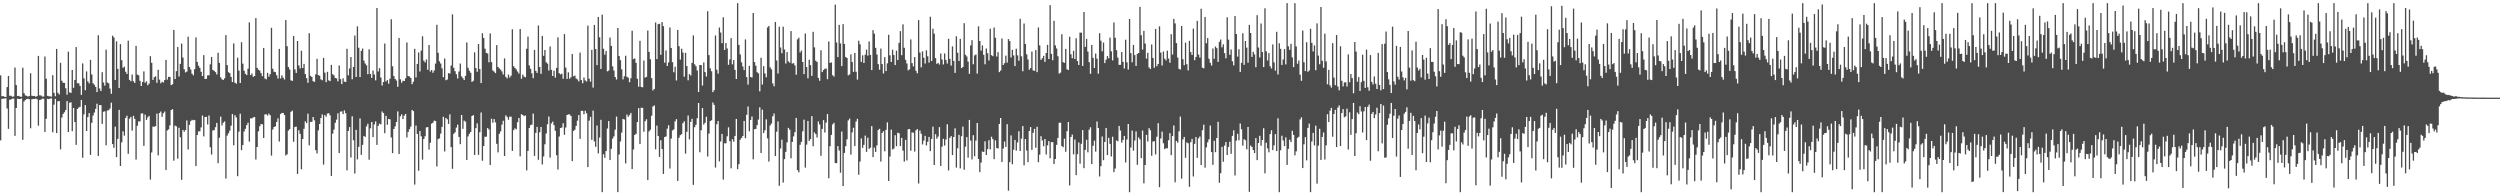 <svg xmlns="http://www.w3.org/2000/svg" width="1920" height="150"><path d="M0 57.838h1v49.981H0zM1 73.878h1v2.053H1zM2 73.821h1v1.941H2zM3 74.327h1v1.350H3zM4 74.421h1v1.032H4zM5 66.875h1v16.420H5zM6 58.340h1v40.633H6zM7 73.499h1v3.152H7zM8 73.519h1v2.863H8zM9 74.284h1v1.442H9zM10 74.078h1v1.662H10zM11 51.874h1v52.455H11zM12 65.309h1v17.633H12zM13 73.778h1v2.048H13zM14 73.608h1v2.428H14zM15 74.245h1v1.758H15zM16 74.336h1v1.222H16zM17 51.991h1v55.385H17zM18 71.562h1v6.400H18zM19 73.249h1v3.543H19zM20 73.611h1v2.444H20zM21 74.206h1v1.609H21zM22 73.707h1v2.520H22zM23 56.213h1v42.277H23zM24 73.540h1v2.705H24zM25 73.769h1v2.234H25zM26 73.686h1v2.314H26zM27 74.323h1v1.410H27zM28 73.771h1v2.477H28zM29 42.931h1v53.586H29zM30 73.212h1v3.577H30zM31 73.338h1v3.149H31zM32 74.142h1v1.634H32zM33 74.146h1v1.687H33zM34 43.387h1v57.923H34zM35 60.411h1v30.812H35zM36 73.645h1v2.257H36zM37 73.929h1v2.209H37zM38 73.975h1v1.769H38zM39 74.311h1v1.215H39zM40 57.742h1v43.913H40zM41 71.317h1v9.091H41zM42 73.947h1v1.989H42zM43 37.585h1v64.595H43zM44 71.288h1v6.484H44zM45 72.528h1v5.113H45zM46 48.241h1v66.460H46zM47 62.029h1v28.237H47zM48 63.583h1v23.870H48zM49 63.693h1v22.545H49zM50 67.747h1v16.720H50zM51 72.661h1v4.967H51zM52 39.700h1v61.679H52zM53 70.894h1v8.041H53zM54 71.375h1v7.146H54zM55 53.767h1v46.951H55zM56 67.454h1v15.493H56zM57 61.384h1v32.325H57zM58 36.172h1v75.066H58zM59 63.940h1v19.771H59zM60 63.945h1v18.665H60zM61 65.987h1v15.981H61zM62 72.867h1v3.893H62zM63 48.683h1v72.446H63zM64 60.150h1v27.704H64zM65 69.301h1v11.382H65zM66 54.842h1v45.797H66zM67 62.503h1v27.399H67zM68 64.064h1v22.753H68zM69 45.971h1v72.997H69zM70 57.177h1v37.148H70zM71 63.927h1v24.776H71zM72 65.076h1v21.366H72zM73 66.742h1v16.864H73zM74 70.704h1v8.958H74zM75 27.093h1v92.642H75zM76 67.964h1v12.724H76zM77 69.962h1v10.844H77zM78 55.426h1v39.686H78zM79 63.357h1v22.465H79zM80 65.726h1v19.714H80zM81 38.111h1v73.457H81zM82 63.405h1v21.506H82zM83 64.023h1v20.590H83zM84 67.989h1v15.372H84zM85 72.034h1v6.798H85zM86 27.374h1v83.256H86zM87 28.823h1v84.663H87zM88 61.377h1v35.886H88zM89 31.728h1v88.966H89zM90 52.899h1v53.746H90zM91 67.548h1v16.843H91zM92 33.872h1v93.640H92zM93 46.225h1v63.075H93zM94 52.027h1v48.816H94zM95 51.205h1v52.995H95zM96 55.085h1v35.477H96zM97 56.838h1v32.071H97zM98 31.208h1v86.920H98zM99 61.336h1v29.828H99zM100 62.391h1v27.395H100zM101 57.236h1v43.082H101zM102 62.379h1v26.569H102zM103 63.693h1v27.603H103zM104 35.225h1v87.350H104zM105 57.291h1v39.253H105zM106 57.802h1v35.410H106zM107 62.048h1v31.217H107zM108 65.991h1v21.263H108zM109 62.917h1v24.108H109zM110 54.810h1v57.225H110zM111 63.547h1v24.461H111zM112 62.446h1v29.677H112zM113 65.467h1v24.671H113zM114 64.190h1v24.788H114zM115 43.085h1v94.835H115zM116 48.225h1v68.875H116zM117 61.414h1v35.804H117zM118 59.269h1v38.065H118zM119 58.578h1v38.301H119zM120 63.606h1v23.618H120zM121 53.627h1v65.735H121zM122 61.164h1v25.685H122zM123 63.945h1v21.693H123zM124 62.730h1v26.951H124zM125 63.380h1v23.577H125zM126 61.485h1v24.163H126zM127 45.966h1v84.554H127zM128 61.130h1v39.063H128zM129 58.974h1v40.418H129zM130 59.109h1v37.175H130zM131 65.357h1v19.173H131zM132 64.728h1v19.141H132zM133 23.014h1v100.365H133zM134 60.683h1v35.779H134zM135 54.625h1v42.446H135zM136 36.111h1v85.728H136zM137 58.745h1v39.397H137zM138 49.031h1v56.378H138zM139 33.501h1v104.599H139zM140 44.195h1v55.570H140zM141 53.213h1v47.983H141zM142 55.627h1v44.190H142zM143 54.993h1v37.527H143zM144 28.178h1v86.595H144zM145 51.439h1v44.456H145zM146 53.428h1v39.597H146zM147 56.554h1v35.452H147zM148 57.845h1v34.563H148zM149 53.149h1v38.983H149zM150 28.706h1v98.845H150zM151 47.552h1v56.110H151zM152 50.489h1v50.420H152zM153 52.130h1v48.708H153zM154 55.133h1v42.709H154zM155 58.440h1v30.315H155zM156 42.355h1v62.379H156zM157 60.635h1v29.224H157zM158 60.583h1v29.176H158zM159 57.887h1v37.681H159zM160 57.797h1v30.883H160zM161 49.409h1v63.677H161zM162 43.716h1v74.991H162zM163 53.687h1v46.488H163zM164 54.426h1v45.534H164zM165 55.373h1v42.300H165zM166 57.195h1v37.218H166zM167 40.475h1v84.860H167zM168 48.335h1v57.445H168zM169 59.397h1v30.183H169zM170 60.912h1v35.422H170zM171 61.372h1v32.847H171zM172 60.184h1v33.110H172zM173 27.006h1v110.117H173zM174 50.034h1v54.112H174zM175 55.465h1v46.866H175zM176 56.220h1v44.151H176zM177 59.095h1v37.404H177zM178 63.002h1v24.600H178zM179 33.350h1v78.195H179zM180 63.554h1v24.902H180zM181 64.238h1v25.978H181zM182 44.282h1v91.049H182zM183 54.218h1v46.886H183zM184 63.739h1v23.584H184zM185 32.444h1v82.910H185zM186 48.894h1v62.533H186zM187 54.307h1v46.639H187zM188 56.657h1v42.254H188zM189 57.646h1v38.480H189zM190 52.741h1v41.471H190zM191 17.210h1v91.514H191zM192 57.713h1v33.149H192zM193 56.467h1v34.520H193zM194 58.978h1v31.167H194zM195 58.358h1v31.474H195zM196 13.854h1v108.646H196zM197 52.087h1v60.821H197zM198 53.490h1v47.395H198zM199 54.224h1v42.751H199zM200 56.147h1v39.130H200zM201 58.472h1v37.015H201zM202 36.832h1v69.150H202zM203 60.313h1v27.619H203zM204 60.944h1v26.836H204zM205 55.980h1v32.808H205zM206 58.903h1v28.377H206zM207 56.932h1v31.613H207zM208 21.357h1v98.165H208zM209 52.778h1v46.683H209zM210 55.117h1v42.407H210zM211 55.383h1v41.620H211zM212 57.786h1v35.866H212zM213 60.299h1v30.592H213zM214 37.507h1v71.198H214zM215 60.271h1v27.338H215zM216 57.857h1v28.885H216zM217 59.713h1v27.013H217zM218 61.077h1v27.251H218zM219 15.411h1v104.004H219zM220 35.486h1v83.050H220zM221 51.485h1v48.807H221zM222 53.371h1v45.806H222zM223 61.713h1v24.138H223zM224 62.089h1v22.911H224zM225 27.585h1v81.258H225zM226 53.311h1v44.186H226zM227 56.001h1v41.279H227zM228 31.494h1v102.063H228zM229 50.201h1v49.850H229zM230 52.576h1v50.226H230zM231 38.956h1v91.079H231zM232 52.235h1v54.517H232zM233 49.040h1v49.892H233zM234 56.918h1v36.275H234zM235 60.038h1v34.522H235zM236 63.567h1v23.719H236zM237 25.488h1v86.110H237zM238 58.225h1v35.390H238zM239 59.125h1v34.492H239zM240 62.361h1v27.484H240zM241 62.899h1v29.583H241zM242 57.099h1v58.278H242zM243 45.152h1v72.695H243zM244 57.687h1v42.467H244zM245 58.106h1v37.111H245zM246 60.997h1v29.688H246zM247 61.622h1v26.294H247zM248 44.451h1v81.953H248zM249 55.824h1v32.597H249zM250 63.066h1v26.548H250zM251 55.151h1v32.087H251zM252 61.688h1v25.266H252zM253 62.327h1v26.237H253zM254 49.818h1v85.281H254zM255 56.971h1v45.705H255zM256 57.861h1v41.670H256zM257 59.928h1v34.360H257zM258 60.214h1v31.629H258zM259 62.460h1v24.573H259zM260 50.256h1v67.310H260zM261 60.786h1v24.989H261zM262 64.558h1v20.924H262zM263 60.173h1v27.473H263zM264 62.746h1v22.025H264zM265 62.975h1v23.975H265zM266 37.463h1v93.347H266zM267 57.868h1v42.707H267zM268 52.595h1v45.010H268zM269 43.799h1v77.200H269zM270 60.892h1v28.413H270zM271 51.462h1v56.261H271zM272 27.312h1v105.988H272zM273 59.118h1v40.599H273zM274 20.206h1v102.198H274zM275 36.665h1v76.151H275zM276 59.168h1v31.803H276zM277 38.990h1v79.935H277zM278 37.276h1v73.991H278zM279 46.523h1v57.887H279zM280 48.791h1v56.305H280zM281 50.166h1v46.909H281zM282 56.987h1v38.031H282zM283 37.839h1v84.826H283zM284 56.783h1v41.762H284zM285 59.777h1v33.943H285zM286 54.192h1v51.100H286zM287 57.266h1v38.329H287zM288 61.709h1v31.561H288zM289 6.150h1v105.112H289zM290 54.881h1v41.757H290zM291 52.336h1v42.638H291zM292 59.548h1v35.973H292zM293 65.712h1v19.970H293zM294 62.993h1v23.840H294zM295 33.451h1v68.848H295zM296 62.560h1v26.443H296zM297 61.489h1v34.289H297zM298 64.249h1v27.084H298zM299 60.448h1v31.213H299zM300 14.809h1v90.749H300zM301 50.894h1v66.726H301zM302 58.420h1v40.661H302zM303 60.642h1v36.436H303zM304 61.869h1v31.767H304zM305 66.676h1v18.896H305zM306 29.155h1v89.170H306zM307 60.942h1v28.379H307zM308 63.474h1v24.330H308zM309 61.993h1v29.457H309zM310 62.212h1v26.614H310zM311 60.146h1v27.349H311zM312 32.593h1v72.972H312zM313 58.344h1v42.961H313zM314 58.701h1v40.544H314zM315 59.882h1v37.363H315zM316 64.657h1v19.775H316zM317 62.791h1v22.543H317zM318 37.486h1v104.267H318zM319 59.502h1v36.898H319zM320 49.097h1v53.755H320zM321 40.302h1v90.802H321zM322 54.895h1v45.703H322zM323 38.862h1v65.852H323zM324 27.850h1v94.769H324zM325 46.600h1v60.157H325zM326 47.916h1v56.738H326zM327 45.669h1v52.190H327zM328 53.625h1v43.943H328zM329 34.561h1v80.347H329zM330 54.916h1v54.714H330zM331 53.771h1v41.199H331zM332 55.852h1v38.383H332zM333 54.101h1v38.541H333zM334 48.837h1v44.135H334zM335 19.054h1v108.783H335zM336 40.524h1v66.314H336zM337 47.095h1v59.159H337zM338 48.786h1v53.824H338zM339 52.478h1v44.962H339zM340 59.251h1v30.466H340zM341 44.952h1v71.363H341zM342 61.604h1v28.949H342zM343 61.070h1v30.572H343zM344 56.190h1v38.944H344zM345 56.479h1v31.348H345zM346 50.313h1v62.670H346zM347 11.009h1v118.609H347zM348 52.094h1v50.679H348zM349 54.705h1v46.912H349zM350 57.042h1v40.931H350zM351 60.283h1v35.390H351zM352 54.957h1v50.205H352zM353 48.782h1v61.983H353zM354 58.633h1v29.688H354zM355 59.946h1v38.963H355zM356 61.416h1v31.222H356zM357 58.241h1v35.191H357zM358 32.600h1v90.241H358zM359 52.064h1v52.666H359zM360 54.327h1v48.450H360zM361 55.840h1v45.534H361zM362 62.908h1v26.196H362zM363 62.034h1v26.347H363zM364 40.201h1v78.841H364zM365 52.265h1v46.165H365zM366 55.165h1v39.613H366zM367 33.801h1v85.098H367zM368 53.039h1v48.512H368zM369 63.794h1v22.636H369zM370 25.472h1v97.955H370zM371 29.169h1v82.935H371zM372 37.386h1v67.639H372zM373 40.588h1v64.405H373zM374 41.071h1v57.264H374zM375 47.896h1v51.510H375zM376 25.635h1v101.122H376zM377 47.715h1v43.485H377zM378 54.073h1v40.171H378zM379 54.966h1v36.459H379zM380 56.158h1v37.843H380zM381 34.660h1v75.797H381zM382 51.469h1v65.570H382zM383 52.579h1v50.175H383zM384 53.499h1v47.413H384zM385 54.900h1v40.860H385zM386 57.179h1v35.525H386zM387 44.872h1v74.945H387zM388 59.031h1v29.569H388zM389 60.217h1v29.592H389zM390 57.243h1v34.735H390zM391 59.480h1v30.137H391zM392 58.111h1v31.499H392zM393 22.472h1v93.432H393zM394 50.864h1v49.095H394zM395 52.183h1v46.401H395zM396 53.286h1v46.028H396zM397 54.950h1v38.926H397zM398 56.534h1v34.069H398zM399 22.247h1v97.815H399zM400 60.507h1v27.177H400zM401 57.296h1v31.089H401zM402 58.823h1v30.370H402zM403 59.361h1v29.324H403zM404 37.431h1v93.423H404zM405 28.114h1v87.772H405zM406 50.235h1v48.056H406zM407 52.808h1v43.304H407zM408 56.296h1v39.386H408zM409 60.077h1v27.168H409zM410 38.365h1v81.338H410zM411 54.430h1v47.685H411zM412 56.010h1v41.439H412zM413 19.567h1v103.182H413zM414 51.453h1v50.127H414zM415 56.740h1v40.771H415zM416 27.528h1v98.763H416zM417 42.876h1v77.271H417zM418 38.377h1v72.407H418zM419 47.841h1v54.687H419zM420 48.885h1v46.495H420zM421 54.160h1v35.330H421zM422 35.701h1v85.389H422zM423 53.641h1v41.171H423zM424 58.349h1v35.092H424zM425 54.250h1v41.924H425zM426 59.583h1v40.853H426zM427 52.116h1v67.120H427zM428 28.665h1v101.539H428zM429 56.227h1v48.617H429zM430 57.131h1v41.169H430zM431 56.580h1v41.382H431zM432 60.535h1v34.090H432zM433 26.154h1v77.351H433zM434 51.901h1v46.028H434zM435 60.635h1v27.695H435zM436 55.536h1v32.286H436zM437 60.459h1v27.448H437zM438 59.322h1v29.695H438zM439 41.528h1v82.230H439zM440 58.553h1v42.023H440zM441 58.031h1v41.627H441zM442 60.260h1v36.427H442zM443 61.038h1v31.627H443zM444 62.547h1v25.809H444zM445 40.409h1v66.264H445zM446 61.471h1v23.650H446zM447 63.947h1v21.215H447zM448 59.496h1v28.246H448zM449 61.780h1v23.259H449zM450 62.604h1v24.376H450zM451 19.643h1v108.675H451zM452 60.416h1v32.247H452zM453 62.668h1v27.095H453zM454 38.308h1v69.042H454zM455 67.255h1v17.688H455zM456 19.141h1v89.449H456zM457 37.612h1v75.137H457zM458 50.015h1v46.415H458zM459 13.023h1v104.805H459zM460 28.622h1v77.026H460zM461 52.945h1v39.084H461zM462 11.245h1v136.338H462zM463 37.431h1v81.065H463zM464 41.984h1v79.186H464zM465 39.159h1v76.879H465zM466 54.774h1v43.932H466zM467 54.167h1v38.791H467zM468 28.851h1v94.089H468zM469 35.236h1v79.056H469zM470 50.942h1v55.543H470zM471 54.158h1v50.590H471zM472 59.193h1v40.407H472zM473 61.075h1v28.473H473zM474 21.508h1v126.075H474zM475 42.950h1v75.723H475zM476 46.246h1v62.400H476zM477 53.265h1v48.550H477zM478 60.970h1v30.384H478zM479 58.564h1v33.224H479zM480 42.799h1v82.713H480zM481 58.910h1v29.045H481zM482 59.690h1v29.965H482zM483 63.107h1v25.312H483zM484 60.120h1v26.637H484zM485 23.611h1v106.254H485zM486 45.438h1v69.388H486zM487 44.833h1v58.868H487zM488 48.239h1v54.524H488zM489 60.519h1v33.224H489zM490 66.557h1v16.477H490zM491 31.327h1v79.303H491zM492 66.781h1v15.962H492zM493 67.078h1v15.749H493zM494 46.490h1v54.698H494zM495 59.601h1v33.474H495zM496 59.042h1v32.549H496zM497 23.474h1v114.809H497zM498 39.814h1v61.089H498zM499 45.520h1v54.103H499zM500 60.008h1v28.899H500zM501 69.486h1v12.243H501zM502 68.291h1v12.719H502zM503 17.239h1v97.472H503zM504 45.431h1v51.022H504zM505 18.549h1v85.870H505zM506 18.265h1v102.285H506zM507 42.066h1v65.682H507zM508 16.967h1v97.467H508zM509 20.119h1v113.438H509zM510 48.118h1v57.129H510zM511 38.768h1v66.016H511zM512 50.638h1v48.161H512zM513 47.944h1v48.262H513zM514 21.069h1v108.346H514zM515 36.816h1v69.628H515zM516 47.713h1v52.462H516zM517 55.506h1v43.858H517zM518 51.249h1v42.009H518zM519 61.810h1v29.668H519zM520 22.984h1v115.977H520zM521 35.504h1v70.258H521zM522 45.781h1v58.006H522zM523 37.427h1v65.570H523zM524 40.329h1v54.295H524zM525 58.859h1v34.300H525zM526 40.528h1v77.447H526zM527 50.706h1v50.535H527zM528 61.716h1v26.994H528zM529 56.923h1v50.139H529zM530 57.932h1v35.644H530zM531 48.303h1v42.915H531zM532 27.196h1v114.761H532zM533 49.379h1v48.315H533zM534 50.855h1v44.941H534zM535 54.099h1v36.678H535zM536 70.580h1v8.526H536zM537 49.912h1v67.035H537zM538 49.951h1v50.109H538zM539 65.698h1v17.283H539zM540 47.974h1v47.672H540zM541 55.337h1v38.953H541zM542 58.791h1v30.858H542zM543 8.656h1v111.571H543zM544 42.318h1v60.297H544zM545 52.501h1v40.478H545zM546 54.728h1v37.653H546zM547 70.754h1v7.993H547zM548 69.287h1v11.266H548zM549 27.221h1v101.431H549zM550 53.556h1v41.897H550zM551 56.538h1v36.383H551zM552 21.169h1v102.768H552zM553 24.980h1v83.714H553zM554 33.181h1v69.676H554zM555 13.257h1v124.658H555zM556 38.404h1v71.610H556zM557 33.035h1v77.067H557zM558 37.241h1v67.477H558zM559 49.761h1v48.031H559zM560 45.630h1v62.846H560zM561 29.304h1v99.987H561zM562 49.422h1v57.475H562zM563 46.147h1v62.668H563zM564 53.673h1v50.713H564zM565 60.672h1v30.647H565zM566 2.412h1v127.512H566zM567 34.513h1v91.571H567zM568 41.778h1v65.517H568zM569 47.864h1v58.067H569zM570 51.102h1v53.366H570zM571 53.867h1v39.001H571zM572 30.235h1v75.927H572zM573 59.219h1v28.958H573zM574 64.975h1v16.798H574zM575 50.560h1v50.322H575zM576 59.063h1v33.044H576zM577 59.532h1v29.954H577zM578 9.968h1v112.408H578zM579 47.658h1v51.595H579zM580 50.505h1v48.518H580zM581 55.463h1v40.588H581zM582 56.307h1v35.571H582zM583 70.123h1v12.298H583zM584 44.350h1v73.146H584zM585 64.948h1v19.295H585zM586 50.855h1v51.354H586zM587 56.426h1v43.618H587zM588 59.347h1v32.318H588zM589 21.098h1v85.174H589zM590 19.913h1v104.187H590zM591 51.787h1v44.577H591zM592 53.245h1v41.608H592zM593 63.991h1v25.362H593zM594 66.277h1v20.934H594zM595 16.857h1v102.983H595zM596 46.442h1v54.753H596zM597 56.474h1v36.763H597zM598 20.524h1v122.193H598zM599 36.431h1v77.584H599zM600 40.908h1v66.385H600zM601 20.510h1v119.751H601zM602 37.988h1v84.247H602zM603 48.807h1v67.852H603zM604 39.983h1v69.395H604zM605 47.143h1v51.077H605zM606 48.104h1v51.549H606zM607 23.849h1v97.749H607zM608 48.855h1v60.150H608zM609 48.495h1v56.250H609zM610 50.242h1v51.267H610zM611 57.406h1v33.154H611zM612 30.196h1v100.479H612zM613 28.970h1v103.363H613zM614 40.318h1v70.912H614zM615 38.862h1v70.093H615zM616 47.601h1v53.261H616zM617 56.953h1v34.927H617zM618 25.701h1v103.017H618zM619 51.526h1v59.516H619zM620 60.116h1v32.753H620zM621 45.872h1v62.357H621zM622 50.002h1v56.788H622zM623 58.292h1v30.913H623zM624 24.403h1v87.914H624zM625 36.356h1v65.318H625zM626 46.632h1v56.319H626zM627 47.582h1v58.033H627zM628 59.807h1v33.488H628zM629 62.000h1v33.607H629zM630 38.608h1v81.063H630zM631 55.348h1v43.680H631zM632 53.776h1v38.466H632zM633 52.776h1v48.994H633zM634 52.629h1v41.508H634zM635 60.805h1v26.781H635zM636 31.826h1v105.080H636zM637 48.301h1v63.956H637zM638 47.912h1v55.714H638zM639 57.733h1v37.818H639zM640 58.813h1v35.516H640zM641 3.550h1v121.621H641zM642 32.602h1v92.802H642zM643 43.806h1v68.417H643zM644 19.100h1v96.506H644zM645 33.316h1v99.346H645zM646 50.798h1v50.233H646zM647 18.542h1v124.347H647zM648 33.730h1v83.700H648zM649 43.714h1v68.550H649zM650 44.536h1v62.494H650zM651 57.834h1v34.637H651zM652 57.140h1v33.961H652zM653 41.762h1v76.994H653zM654 47.681h1v54.018H654zM655 55.188h1v42.920H655zM656 40.702h1v71.459H656zM657 55.092h1v38.294H657zM658 61.127h1v30.176H658zM659 31.288h1v102.896H659zM660 33.978h1v90.063H660zM661 47.525h1v58.765H661zM662 42.506h1v71.047H662zM663 48.370h1v62.865H663zM664 41.975h1v62.169H664zM665 38.086h1v78.555H665zM666 42.744h1v63.013H666zM667 31.867h1v82.491H667zM668 42.220h1v71.214H668zM669 53.831h1v43.032H669zM670 23.133h1v97.556H670zM671 25.880h1v87.502H671zM672 36.717h1v79.969H672zM673 41.865h1v69.798H673zM674 49.244h1v50.562H674zM675 53.581h1v45.362H675zM676 37.337h1v86.776H676zM677 49.228h1v52.888H677zM678 56.413h1v44.289H678zM679 43.874h1v72.334H679zM680 54.554h1v45.202H680zM681 48.615h1v45.406H681zM682 26.747h1v112.269H682zM683 42.474h1v77.726H683zM684 47.548h1v51.968H684zM685 38.177h1v76.600H685zM686 42.268h1v71.851H686zM687 49.979h1v53.860H687zM688 38.912h1v73.423H688zM689 46.122h1v55.797H689zM690 32.943h1v69.450H690zM691 23.914h1v88.291H691zM692 42.396h1v63.469H692zM693 18.684h1v97.002H693zM694 36.733h1v87.369H694zM695 45.916h1v61.489H695zM696 48.734h1v74.501H696zM697 54.014h1v45.291H697zM698 53.222h1v45.831H698zM699 30.267h1v85.485H699zM700 48.491h1v53.192H700zM701 50.990h1v50.938H701zM702 43.831h1v72.562H702zM703 54.337h1v45.808H703zM704 56.257h1v42.886H704zM705 15.452h1v125.441H705zM706 40.343h1v59.926H706zM707 51.718h1v50.979H707zM708 39.411h1v71.542H708zM709 44.341h1v63.627H709zM710 48.802h1v55.568H710zM711 38.660h1v73.077H711zM712 43.206h1v65.680H712zM713 48.063h1v57.113H713zM714 12.856h1v103.239H714zM715 46.868h1v59.825H715zM716 22.032h1v75.252H716zM717 25.852h1v100.887H717zM718 44.637h1v58.450H718zM719 49.061h1v57.458H719zM720 48.331h1v56.598H720zM721 49.548h1v48.113H721zM722 41.087h1v86.369H722zM723 45.683h1v66.982H723zM724 49.532h1v57.088H724zM725 41.039h1v70.750H725zM726 46.042h1v61.086H726zM727 48.777h1v46.671H727zM728 29.782h1v101.152H728zM729 45.220h1v60.679H729zM730 50.379h1v54.099H730zM731 35.609h1v83.485H731zM732 46.820h1v58.406H732zM733 55.941h1v42.616H733zM734 27.876h1v100.861H734zM735 40.478h1v73.439H735zM736 46.868h1v56.694H736zM737 29.828h1v99.477H737zM738 52.309h1v52.368H738zM739 51.453h1v45.783H739zM740 17.834h1v112.582H740zM741 42.052h1v70.567H741zM742 43.373h1v61.967H742zM743 47.314h1v73.750H743zM744 56.747h1v35.339H744zM745 34.902h1v73.075H745zM746 30.867h1v91.592H746zM747 49.377h1v54.433H747zM748 42.545h1v77.470H748zM749 41.808h1v66.195H749zM750 56.509h1v37.971H750zM751 20.224h1v101.898H751zM752 31.474h1v100.756H752zM753 38.844h1v85.959H753zM754 34.850h1v81.519H754zM755 42.098h1v74.643H755zM756 49.372h1v59.161H756zM757 37.218h1v81.832H757zM758 40.903h1v73.645H758zM759 46.433h1v61.221H759zM760 22.014h1v92.734H760zM761 42.416h1v62.576H761zM762 43.151h1v63.691H762zM763 21.135h1v101.113H763zM764 28.981h1v78.848H764zM765 43.396h1v70.260H765zM766 40.079h1v74.004H766zM767 55.392h1v39.784H767zM768 54.224h1v36.420H768zM769 29.597h1v94.771H769zM770 49.908h1v64.140H770zM771 48.537h1v60.178H771zM772 42.698h1v70.164H772zM773 48.074h1v47.312H773zM774 29.993h1v116.430H774zM775 31.515h1v92.995H775zM776 44.147h1v59.816H776zM777 38.267h1v87.877H777zM778 42.542h1v72.443H778zM779 50.727h1v56.740H779zM780 37.392h1v78.305H780zM781 42.483h1v66.886H781zM782 46.639h1v54.199H782zM783 14.438h1v101.523H783zM784 43.288h1v63.162H784zM785 54.739h1v42.105H785zM786 18.068h1v108.893H786zM787 33.719h1v73.100H787zM788 41.723h1v73.906H788zM789 45.653h1v78.848H789zM790 53.554h1v47.076H790zM791 52.309h1v45.273H791zM792 39.551h1v75.529H792zM793 54.025h1v47.962H793zM794 54.458h1v44.506H794zM795 38.459h1v75.062H795zM796 55.383h1v41.988H796zM797 21.091h1v103.484H797zM798 34.850h1v83.917H798zM799 45.955h1v58.637H799zM800 44.724h1v63.178H800zM801 42.892h1v69.429H801zM802 47.523h1v59.209H802zM803 40.681h1v77.932H803zM804 34.465h1v77.151H804zM805 45.319h1v63.073H805zM806 3.939h1v117.599H806zM807 41.377h1v67.765H807zM808 46.305h1v62.840H808zM809 15.960h1v110.040H809zM810 34.845h1v87.243H810zM811 37.221h1v74.059H811zM812 43.236h1v62.684H812zM813 56.509h1v37.782H813zM814 55.751h1v38.480H814zM815 26.315h1v85.842H815zM816 47.754h1v65.273H816zM817 48.223h1v58.257H817zM818 37.505h1v79.015H818zM819 53.220h1v47.539H819zM820 53.833h1v39.887H820zM821 28.230h1v114.212H821zM822 41.684h1v63.519H822zM823 44.712h1v58.660H823zM824 38.990h1v79.589H824zM825 45.332h1v61.823H825zM826 29.450h1v105.089H826zM827 46.893h1v71.530H827zM828 49.926h1v59.500H828zM829 25.035h1v100.658H829zM830 25.111h1v85.325H830zM831 50.613h1v49.294H831zM832 9.240h1v119.918H832zM833 36.021h1v79.058H833zM834 29.871h1v77.499H834zM835 39.631h1v77.380H835zM836 47.731h1v51.844H836zM837 56.680h1v41.052H837zM838 34.488h1v91.569H838zM839 44.385h1v67.570H839zM840 52.167h1v55.863H840zM841 41.100h1v75.330H841zM842 45.081h1v48.198H842zM843 56.584h1v41.746H843zM844 25.500h1v110.021H844zM845 31.242h1v96.412H845zM846 39.411h1v65.378H846zM847 32.671h1v90.363H847zM848 48.413h1v60.629H848zM849 45.815h1v52.462H849zM850 43.048h1v76.069H850zM851 44.824h1v60.986H851zM852 28.885h1v81.594H852zM853 39.427h1v80.715H853zM854 46.367h1v58.637H854zM855 17.235h1v114.977H855zM856 29.047h1v100.385H856zM857 38.564h1v69.310H857zM858 44.215h1v64.295H858zM859 49.830h1v46.868H859zM860 49.782h1v50.443H860zM861 39.988h1v69.571H861zM862 47.477h1v59.981H862zM863 52.574h1v51.817H863zM864 30.528h1v94.238H864zM865 47.855h1v59.331H865zM866 53.421h1v41.796H866zM867 14.589h1v132.996H867zM868 40.821h1v72.494H868zM869 47.836h1v52.471H869zM870 34.511h1v81.189H870zM871 42.313h1v65.614H871zM872 50.613h1v50.304H872zM873 41.377h1v85.208H873zM874 40.711h1v64.801H874zM875 5.280h1v101.781H875zM876 27.061h1v94.411H876zM877 38.088h1v62.153H877zM878 23.698h1v117.114H878zM879 33.417h1v93.311H879zM880 44.982h1v58.603H880zM881 40.549h1v68.161H881zM882 51.801h1v46.580H882zM883 53.016h1v47.010H883zM884 34.145h1v85.529H884zM885 44.511h1v64.197H885zM886 52.002h1v56.451H886zM887 22.183h1v96.400H887zM888 50.851h1v54.179H888zM889 49.148h1v45.486H889zM890 20.238h1v123.518H890zM891 40.395h1v65.961H891zM892 50.299h1v50.752H892zM893 39.546h1v70.464H893zM894 45.074h1v69.438H894zM895 46.374h1v67.456H895zM896 38.917h1v75.027H896zM897 44.971h1v62.739H897zM898 48.182h1v54.137H898zM899 26.257h1v92.867H899zM900 41.869h1v62.620H900zM901 14.445h1v81.935H901zM902 17.967h1v122.047H902zM903 33.149h1v75.098H903zM904 44.186h1v65.453H904zM905 52.906h1v47.948H905zM906 53.400h1v36.127H906zM907 19.968h1v117.224H907zM908 45.467h1v61.661H908zM909 50.034h1v55.147H909zM910 32.732h1v88.392H910zM911 49.322h1v60.024H911zM912 54.053h1v55.952H912zM913 31.334h1v112.152H913zM914 39.967h1v69.248H914zM915 42.190h1v64.478H915zM916 21.991h1v113.512H916zM917 46.211h1v64.281H917zM918 43.751h1v61.530H918zM919 16.031h1v105.206H919zM920 41.879h1v64.339H920zM921 44.250h1v60.553H921zM922 6.702h1v120.087H922zM923 51.954h1v48.051H923zM924 52.473h1v43.268H924zM925 13.000h1v115.762H925zM926 33.218h1v79.978H926zM927 29.285h1v80.026H927zM928 45.110h1v61.874H928zM929 48.251h1v48.175H929zM930 50.354h1v66.444H930zM931 37.232h1v89.399H931zM932 45.122h1v63.029H932zM933 35.747h1v81.132H933zM934 36.978h1v69.019H934zM935 47.491h1v46.044H935zM936 32.176h1v108.208H936zM937 30.370h1v102.631H937zM938 36.333h1v76.453H938zM939 34.032h1v90.163H939zM940 40.784h1v71.047H940zM941 44.804h1v64.275H941zM942 13.280h1v105.821H942zM943 30.485h1v82.361H943zM944 42.066h1v66.792H944zM945 37.990h1v80.145H945zM946 47.040h1v57.310H946zM947 50.175h1v49.903H947zM948 12.332h1v122.417H948zM949 26.125h1v81.860H949zM950 43.465h1v59.301H950zM951 37.786h1v69.962H951zM952 55.241h1v39.631H952zM953 48.299h1v50.974H953zM954 25.568h1v86.284H954zM955 49.823h1v57.058H955zM956 31.485h1v76.252H956zM957 36.600h1v78.106H957zM958 48.106h1v49.368H958zM959 19.084h1v128.233H959zM960 25.321h1v86.442H960zM961 43.668h1v69.186H961zM962 39.768h1v75.451H962zM963 41.794h1v75.744H963zM964 51.595h1v54.494H964zM965 11.698h1v111.287H965zM966 36.479h1v73.373H966zM967 44.115h1v60.173H967zM968 18.089h1v93.810H968zM969 39.988h1v67.554H969zM970 51.496h1v46.980H970zM971 6.329h1v126.787H971zM972 39.425h1v70.180H972zM973 46.431h1v67.518H973zM974 40.778h1v76.229H974zM975 50.912h1v52.052H975zM976 52.608h1v47.424H976zM977 34.174h1v81.109H977zM978 47.912h1v63.769H978zM979 54.197h1v48.832H979zM980 24.419h1v91.617H980zM981 57.177h1v33.696H981zM982 33.247h1v114.340H982zM983 37.463h1v77.925H983zM984 49.857h1v54.380H984zM985 45.662h1v62.219H985zM986 37.667h1v74.517H986zM987 49.443h1v56.065H987zM988 2.412h1v124.244H988zM989 35.600h1v78.658H989zM990 38.276h1v69.042H990zM991 33.657h1v75.494H991zM992 44.083h1v56.358H992zM993 51.501h1v52.103H993zM994 2.412h1v116.860H994zM995 35.664h1v80.610H995zM996 48.933h1v56.950H996zM997 46.477h1v58.553H997zM998 57.358h1v34.373H998zM999 62.048h1v28.072H999zM1000 23.431h1v105.656H1000zM1001 47.807h1v63.020H1001zM1002 54.600h1v50.725H1002zM1003 32.414h1v90.759H1003zM1004 55.119h1v43.147H1004zM1005 54.115h1v40.798H1005zM1006 22.044h1v125.535H1006zM1007 32.938h1v75.780H1007zM1008 39.510h1v62.510H1008zM1009 34.856h1v76.833H1009zM1010 53.931h1v42.561H1010zM1011 17.986h1v122.999H1011zM1012 42.698h1v69.184H1012zM1013 49.340h1v49.587H1013zM1014 5.358h1v117.487H1014zM1015 46.708h1v58.488H1015zM1016 52.064h1v49.670H1016zM1017 25.882h1v96.655H1017zM1018 47.143h1v64.494H1018zM1019 64.732h1v22.982H1019zM1020 53.657h1v40.077H1020zM1021 65.588h1v19.400H1021zM1022 67.255h1v15.585H1022zM1023 33.131h1v71.887H1023zM1024 59.585h1v27.924H1024zM1025 65.449h1v18.935H1025zM1026 26.951h1v86.002H1026zM1027 66.417h1v16.235H1027zM1028 69.395h1v11.588H1028zM1029 35.520h1v76.616H1029zM1030 62.066h1v24.765H1030zM1031 66.353h1v17.393H1031zM1032 63.300h1v26.743H1032zM1033 63.203h1v26.216H1033zM1034 66.447h1v17.008H1034zM1035 41.787h1v73.080H1035zM1036 63.169h1v23.122H1036zM1037 56.889h1v46.678H1037zM1038 60.015h1v31.467H1038zM1039 71.603h1v7.439H1039zM1040 32.247h1v87.552H1040zM1041 39.615h1v62.666H1041zM1042 62.782h1v23.621H1042zM1043 59.251h1v28.450H1043zM1044 69.852h1v11.696H1044zM1045 63.064h1v22.538H1045zM1046 41.982h1v59.793H1046zM1047 62.112h1v23.387H1047zM1048 67.554h1v14.642H1048zM1049 38.093h1v69.456H1049zM1050 67.037h1v14.987H1050zM1051 69.695h1v10.661H1051zM1052 42.270h1v81.161H1052zM1053 62.858h1v24.520H1053zM1054 64.865h1v21.096H1054zM1055 58.747h1v31.940H1055zM1056 64.300h1v23.591H1056zM1057 68.372h1v14.371H1057zM1058 40.583h1v75.572H1058zM1059 65.259h1v21.561H1059zM1060 69.383h1v10.492H1060zM1061 33.918h1v76.188H1061zM1062 68.413h1v12.621H1062zM1063 33.568h1v87.550H1063zM1064 24.227h1v96.730H1064zM1065 55.350h1v40.439H1065zM1066 60.933h1v29.954H1066zM1067 65.186h1v22.172H1067zM1068 71.494h1v7.553H1068zM1069 20.416h1v85.638H1069zM1070 62.526h1v26.369H1070zM1071 65.023h1v18.702H1071zM1072 35.220h1v85.050H1072zM1073 58.990h1v32.082H1073zM1074 61.091h1v27.603H1074zM1075 36.065h1v99.831H1075zM1076 54.955h1v44.904H1076zM1077 59.436h1v35.838H1077zM1078 61.732h1v25.584H1078zM1079 59.795h1v26.136H1079zM1080 68.642h1v13.788H1080zM1081 23.788h1v90.422H1081zM1082 51.924h1v40.942H1082zM1083 62.027h1v24.641H1083zM1084 38.699h1v80.289H1084zM1085 61.528h1v27.448H1085zM1086 62.384h1v30.544H1086zM1087 32.037h1v98.708H1087zM1088 51.871h1v50.217H1088zM1089 54.144h1v41.462H1089zM1090 52.888h1v46.504H1090zM1091 59.484h1v31.224H1091zM1092 42.263h1v75.371H1092zM1093 45.760h1v59.182H1093zM1094 61.205h1v27.557H1094zM1095 44.307h1v80.132H1095zM1096 56.513h1v38.248H1096zM1097 60.674h1v29.688H1097zM1098 36.967h1v87.662H1098zM1099 47.507h1v60.141H1099zM1100 47.578h1v53.954H1100zM1101 55.076h1v39.798H1101zM1102 58.557h1v31.107H1102zM1103 66.426h1v18.812H1103zM1104 6.953h1v107.854H1104zM1105 54.678h1v49.315H1105zM1106 58.932h1v41.368H1106zM1107 18.597h1v94.022H1107zM1108 49.535h1v50.878H1108zM1109 55.962h1v37.532H1109zM1110 14.804h1v125.949H1110zM1111 20.144h1v102.869H1111zM1112 34.479h1v80.736H1112zM1113 33.119h1v78.156H1113zM1114 45.403h1v56.996H1114zM1115 34.543h1v67.879H1115zM1116 21.471h1v94.018H1116zM1117 51.308h1v46.076H1117zM1118 31.016h1v77.639H1118zM1119 49.155h1v49.846H1119zM1120 49.290h1v46.918H1120zM1121 24.774h1v122.813H1121zM1122 25.083h1v84.242H1122zM1123 42.785h1v68.143H1123zM1124 44.076h1v57.786H1124zM1125 55.563h1v44.263H1125zM1126 59.933h1v29.604H1126zM1127 30.249h1v81.725H1127zM1128 55.930h1v33.563H1128zM1129 62.691h1v25.825H1129zM1130 29.709h1v84.405H1130zM1131 56.941h1v33.490H1131zM1132 52.643h1v37.482H1132zM1133 8.782h1v133.493H1133zM1134 37.683h1v64.293H1134zM1135 51.517h1v53.261H1135zM1136 49.512h1v52.618H1136zM1137 59.736h1v31.110H1137zM1138 63.011h1v21.478H1138zM1139 26.150h1v81.660H1139zM1140 57.857h1v33.392H1140zM1141 6.697h1v114.253H1141zM1142 40.217h1v63.526H1142zM1143 50.240h1v48.571H1143zM1144 18.066h1v124.475H1144zM1145 39.741h1v82.716H1145zM1146 38.377h1v59.393H1146zM1147 51.762h1v41.583H1147zM1148 61.018h1v29.489H1148zM1149 65.378h1v21.838H1149zM1150 16.582h1v104.274H1150zM1151 38.905h1v77.664H1151zM1152 44.165h1v62.038H1152zM1153 10.062h1v125.672H1153zM1154 25.335h1v98.495H1154zM1155 44.364h1v73.734H1155zM1156 13.401h1v124.363H1156zM1157 30.169h1v95.583H1157zM1158 33.350h1v87.529H1158zM1159 29.093h1v89.326H1159zM1160 39.363h1v63.480H1160zM1161 42.522h1v55.250H1161zM1162 26.649h1v98.502H1162zM1163 44.076h1v62.304H1163zM1164 51.775h1v50.924H1164zM1165 26.825h1v80.024H1165zM1166 50.004h1v49.342H1166zM1167 25.468h1v90.791H1167zM1168 12.797h1v127.313H1168zM1169 47.937h1v54.250H1169zM1170 45.513h1v57.264H1170zM1171 52.565h1v44.939H1171zM1172 61.860h1v27.935H1172zM1173 32.105h1v80.907H1173zM1174 57.827h1v35.097H1174zM1175 61.020h1v28.743H1175zM1176 33.495h1v88.069H1176zM1177 52.116h1v48.509H1177zM1178 56.905h1v36.049H1178zM1179 11.250h1v119.712H1179zM1180 38.624h1v70.045H1180zM1181 53.886h1v44.978H1181zM1182 48.626h1v49.587H1182zM1183 58.804h1v30.064H1183zM1184 65.742h1v22.378H1184zM1185 45.930h1v76.316H1185zM1186 64.101h1v25.534H1186zM1187 64.796h1v21.831H1187zM1188 22.419h1v102.180H1188zM1189 53.297h1v44.872H1189zM1190 58.257h1v36.152H1190zM1191 4.797h1v132.191H1191zM1192 43.387h1v56.367H1192zM1193 47.305h1v50.949H1193zM1194 46.671h1v55.380H1194zM1195 63.881h1v19.652H1195zM1196 32.453h1v88.314H1196zM1197 22.762h1v105.972H1197zM1198 49.995h1v54.961H1198zM1199 4.459h1v124.390H1199zM1200 21.584h1v97.808H1200zM1201 36.246h1v67.207H1201zM1202 13.651h1v112.692H1202zM1203 25.372h1v85.288H1203zM1204 34.751h1v82.008H1204zM1205 29.949h1v79.832H1205zM1206 36.161h1v74.668H1206zM1207 44.410h1v58.184H1207zM1208 6.631h1v122.218H1208zM1209 38.935h1v68.241H1209zM1210 46.312h1v52.982H1210zM1211 29.622h1v75.881H1211zM1212 44.598h1v56.834H1212zM1213 48.557h1v54.375H1213zM1214 17.251h1v123.051H1214zM1215 48.100h1v57.273H1215zM1216 53.952h1v44.540H1216zM1217 49.347h1v46.053H1217zM1218 58.125h1v32.453H1218zM1219 66.245h1v18.196H1219zM1220 33.785h1v76.424H1220zM1221 60.876h1v27.926H1221zM1222 36.378h1v72.814H1222zM1223 39.299h1v74.023H1223zM1224 43.378h1v54.945H1224zM1225 27.390h1v99.106H1225zM1226 22.758h1v92.159H1226zM1227 45.710h1v55.657H1227zM1228 49.072h1v55.513H1228zM1229 58.289h1v33.064H1229zM1230 59.946h1v32.590H1230zM1231 33.746h1v83.283H1231zM1232 50.761h1v45.486H1232zM1233 55.840h1v36.726H1233zM1234 17.921h1v114.267H1234zM1235 49.557h1v51.885H1235zM1236 53.114h1v45.717H1236zM1237 25.271h1v119.041H1237zM1238 49.283h1v50.290H1238zM1239 48.445h1v46.580H1239zM1240 55.245h1v37.525H1240zM1241 58.907h1v28.979H1241zM1242 65.760h1v19.606H1242zM1243 29.837h1v100.161H1243zM1244 55.907h1v37.766H1244zM1245 32.318h1v61.759H1245zM1246 22.488h1v110.728H1246zM1247 41.194h1v64.966H1247zM1248 22.549h1v101.852H1248zM1249 15.459h1v112.683H1249zM1250 41.109h1v79.216H1250zM1251 37.786h1v81.544H1251zM1252 49.427h1v64.863H1252zM1253 52.107h1v55.474H1253zM1254 17.654h1v105.432H1254zM1255 23.218h1v102.095H1255zM1256 47.818h1v58.056H1256zM1257 40.702h1v82.349H1257zM1258 51.707h1v44.996H1258zM1259 57.303h1v34.147H1259zM1260 25.491h1v122.099H1260zM1261 39.326h1v77.900H1261zM1262 45.742h1v53.345H1262zM1263 53.636h1v44.721H1263zM1264 54.034h1v38.917H1264zM1265 61.281h1v29.425H1265zM1266 28.809h1v87.499H1266zM1267 61.111h1v26.724H1267zM1268 61.469h1v27.580H1268zM1269 33.984h1v94.849H1269zM1270 43.327h1v53.664H1270zM1271 50.052h1v44.085H1271zM1272 15.367h1v113.828H1272zM1273 42.620h1v64.689H1273zM1274 46.779h1v58.646H1274zM1275 47.163h1v56.655H1275zM1276 54.650h1v35.738H1276zM1277 49.194h1v70.210H1277zM1278 50.903h1v57.511H1278zM1279 58.367h1v35.495H1279zM1280 31.570h1v103.070H1280zM1281 46.710h1v52.174H1281zM1282 52.986h1v40.915H1282zM1283 27.919h1v113.612H1283zM1284 45.701h1v55.495H1284zM1285 52.059h1v45.168H1285zM1286 38.493h1v88.120H1286zM1287 59.539h1v28.871H1287zM1288 66.062h1v17.958H1288zM1289 18.258h1v120.451H1289zM1290 40.812h1v64.435H1290zM1291 46.861h1v58.868H1291zM1292 14.447h1v114.837H1292zM1293 35.083h1v68.596H1293zM1294 56.772h1v37.319H1294zM1295 21.872h1v119.820H1295zM1296 39.198h1v91.244H1296zM1297 38.354h1v83.253H1297zM1298 42.309h1v63.238H1298zM1299 45.012h1v54.943H1299zM1300 21.194h1v89.884H1300zM1301 19.462h1v119.696H1301zM1302 30.347h1v88.477H1302zM1303 36.701h1v76.495H1303zM1304 53.439h1v46.719H1304zM1305 54.082h1v41.139H1305zM1306 8.009h1v130.671H1306zM1307 28.290h1v91.232H1307zM1308 32.522h1v84.224H1308zM1309 55.353h1v46.415H1309zM1310 53.996h1v52.487H1310zM1311 56.509h1v44.714H1311zM1312 25.909h1v85.258H1312zM1313 59.088h1v31.080H1313zM1314 55.231h1v36.138H1314zM1315 25.289h1v96.426H1315zM1316 48.422h1v47.841H1316zM1317 48.404h1v44.387H1317zM1318 6.480h1v133.511H1318zM1319 41.645h1v67.607H1319zM1320 47.614h1v59.052H1320zM1321 46.458h1v59.100H1321zM1322 59.255h1v34.772H1322zM1323 61.203h1v25.163H1323zM1324 36.754h1v88.863H1324zM1325 49.663h1v55.460H1325zM1326 28.031h1v91.102H1326zM1327 39.013h1v62.821H1327zM1328 54.426h1v37.234H1328zM1329 15.056h1v130.385H1329zM1330 10.034h1v110.909H1330zM1331 50.141h1v60.681H1331zM1332 54.655h1v48.832H1332zM1333 60.532h1v33.444H1333zM1334 64.126h1v22.813H1334zM1335 20.421h1v113.798H1335zM1336 32.396h1v97.620H1336zM1337 42.025h1v64.826H1337zM1338 10.476h1v123.443H1338zM1339 39.633h1v91.029H1339zM1340 42.666h1v67.765H1340zM1341 18.299h1v103.832H1341zM1342 30.890h1v90.720H1342zM1343 33.115h1v79.259H1343zM1344 28.889h1v80.969H1344zM1345 39.219h1v60.223H1345zM1346 40.995h1v55.815H1346zM1347 10.835h1v127.441H1347zM1348 44.252h1v69.507H1348zM1349 41.437h1v73.439H1349zM1350 44.266h1v73.137H1350zM1351 45.959h1v57.056H1351zM1352 13.989h1v133.596H1352zM1353 27.539h1v95.256H1353zM1354 38.402h1v72.881H1354zM1355 42.753h1v58.022H1355zM1356 45.529h1v60.381H1356zM1357 47.964h1v61.739H1357zM1358 14.493h1v104.762H1358zM1359 49.869h1v62.498H1359zM1360 58.434h1v32.465H1360zM1361 45.021h1v74.448H1361zM1362 57.262h1v38.386H1362zM1363 61.469h1v28.510H1363zM1364 28.519h1v95.920H1364zM1365 39.127h1v64.064H1365zM1366 52.606h1v42.242H1366zM1367 45.696h1v48.170H1367zM1368 59.889h1v28.420H1368zM1369 65.462h1v24.390H1369zM1370 42.904h1v73.032H1370zM1371 52.865h1v47.713H1371zM1372 53.348h1v44.575H1372zM1373 30.901h1v102.347H1373zM1374 61.819h1v28.672H1374zM1375 63.366h1v22.186H1375zM1376 10.446h1v137.141H1376zM1377 57.218h1v38.413H1377zM1378 55.364h1v38.569H1378zM1379 51.636h1v45.946H1379zM1380 60.198h1v31.904H1380zM1381 21.259h1v102.496H1381zM1382 25.092h1v100.770H1382zM1383 48.653h1v46.969H1383zM1384 2.419h1v129.133H1384zM1385 17.601h1v100.470H1385zM1386 41.190h1v68.092H1386zM1387 12.916h1v114.262H1387zM1388 16.610h1v108.174H1388zM1389 45.277h1v67.042H1389zM1390 32.890h1v82.521H1390zM1391 38.454h1v70.562H1391zM1392 50.368h1v46.154H1392zM1393 10.762h1v121.967H1393zM1394 36.559h1v80.161H1394zM1395 39.038h1v67.374H1395zM1396 7.148h1v101.360H1396zM1397 50.663h1v48.118H1397zM1398 53.542h1v40.441H1398zM1399 3.447h1v132.754H1399zM1400 36.278h1v67.197H1400zM1401 36.655h1v65.540H1401zM1402 31.036h1v71.082H1402zM1403 49.081h1v47.905H1403zM1404 53.666h1v46.019H1404zM1405 32.856h1v93.363H1405zM1406 56.696h1v38.232H1406zM1407 44.348h1v86.423H1407zM1408 39.725h1v76.801H1408zM1409 57.243h1v35.660H1409zM1410 24.051h1v105.910H1410zM1411 18.654h1v91.081H1411zM1412 53.032h1v42.377H1412zM1413 49.667h1v47.202H1413zM1414 62.672h1v22.650H1414zM1415 59.809h1v30.384H1415zM1416 36.102h1v94.611H1416zM1417 51.661h1v51.121H1417zM1418 53.545h1v49.837H1418zM1419 28.116h1v92.926H1419zM1420 52.970h1v50.077H1420zM1421 55.231h1v36.491H1421zM1422 13.976h1v131.371H1422zM1423 53.963h1v48.065H1423zM1424 50.402h1v54.490H1424zM1425 51.631h1v46.218H1425zM1426 56.621h1v32.693H1426zM1427 63.055h1v21.130H1427zM1428 18.713h1v111.665H1428zM1429 51.556h1v37.397H1429zM1430 29.599h1v61.821H1430zM1431 11.524h1v118.494H1431zM1432 37.720h1v73.787H1432zM1433 18.182h1v93.576H1433zM1434 19.283h1v119.916H1434zM1435 33.268h1v82.045H1435zM1436 39.423h1v76.962H1436zM1437 48.026h1v54.604H1437zM1438 48.679h1v57.433H1438zM1439 2.417h1v145.168H1439zM1440 29.057h1v94.558H1440zM1441 35.772h1v76.595H1441zM1442 39.180h1v83.160H1442zM1443 50.517h1v42.993H1443zM1444 51.450h1v38.420H1444zM1445 13.092h1v134.486H1445zM1446 44.453h1v62.961H1446zM1447 56.712h1v41.716H1447zM1448 44.616h1v81.624H1448zM1449 49.026h1v50.164H1449zM1450 53.671h1v47.884H1450zM1451 27.061h1v97.925H1451zM1452 47.005h1v55.513H1452zM1453 43.435h1v54.586H1453zM1454 31.432h1v84.753H1454zM1455 49.633h1v58.482H1455zM1456 55.431h1v39.681H1456zM1457 8.730h1v116.199H1457zM1458 50.072h1v59.361H1458zM1459 48.685h1v48.656H1459zM1460 59.415h1v38.393H1460zM1461 60.283h1v29.961H1461zM1462 15.044h1v110.474H1462zM1463 16.740h1v107.211H1463zM1464 42.805h1v70.876H1464zM1465 23.504h1v91.175H1465zM1466 39.539h1v66.726H1466zM1467 51.768h1v42.519H1467zM1468 9.995h1v134.056H1468zM1469 42.838h1v73.286H1469zM1470 46.488h1v67.806H1470zM1471 45.412h1v65.437H1471zM1472 50.086h1v43.021H1472zM1473 56.518h1v40.430H1473zM1474 5.544h1v132.074H1474zM1475 39.001h1v71.965H1475zM1476 52.872h1v57.104H1476zM1477 19.354h1v101.340H1477zM1478 38.928h1v67.783H1478zM1479 43.639h1v59.129H1479zM1480 21.572h1v122.546H1480zM1481 27.798h1v99.055H1481zM1482 33.911h1v87.442H1482zM1483 39.047h1v69.255H1483zM1484 36.724h1v77.264H1484zM1485 9.421h1v102.654H1485zM1486 23.108h1v99.449H1486zM1487 31.490h1v94.402H1487zM1488 38.798h1v81.878H1488zM1489 34.296h1v87.856H1489zM1490 43.641h1v60.615H1490zM1491 2.417h1v145.177H1491zM1492 29.919h1v92.953H1492zM1493 48.942h1v46.481H1493zM1494 25.905h1v84.879H1494zM1495 47.433h1v61.311H1495zM1496 44.918h1v56.850H1496zM1497 25.980h1v99.207H1497zM1498 36.472h1v80.367H1498zM1499 46.619h1v55.488H1499zM1500 21.620h1v109.270H1500zM1501 37.132h1v79.990H1501zM1502 52.638h1v44.332H1502zM1503 9.904h1v117.657H1503zM1504 37.239h1v80.228H1504zM1505 41.487h1v76.350H1505zM1506 41.219h1v68.882H1506zM1507 46.854h1v54.737H1507zM1508 47.621h1v57.225H1508zM1509 30.684h1v87.897H1509zM1510 42.112h1v69.271H1510zM1511 32.417h1v82.484H1511zM1512 35.385h1v80.633H1512zM1513 47.985h1v61.379H1513zM1514 2.454h1v137.363H1514zM1515 27.109h1v112.225H1515zM1516 46.184h1v56.623H1516zM1517 36.040h1v84.776H1517zM1518 40.624h1v70.654H1518zM1519 51.240h1v51.833H1519zM1520 13.371h1v123.086H1520zM1521 37.340h1v74.913H1521zM1522 42.274h1v62.688H1522zM1523 26.299h1v89.303H1523zM1524 40.173h1v73.581H1524zM1525 51.785h1v51.940H1525zM1526 2.412h1v128.767H1526zM1527 34.634h1v87.637H1527zM1528 37.482h1v73.647H1528zM1529 23.719h1v96.112H1529zM1530 38.972h1v68.582H1530zM1531 38.802h1v66.126H1531zM1532 2.419h1v123.370H1532zM1533 28.063h1v92.361H1533zM1534 42.389h1v77.845H1534zM1535 24.944h1v93.869H1535zM1536 42.174h1v61.153H1536zM1537 39.871h1v91.049H1537zM1538 9.668h1v137.910H1538zM1539 43.524h1v65.314H1539zM1540 41.199h1v69.351H1540zM1541 41.258h1v72.759H1541zM1542 48.363h1v53.593H1542zM1543 15.935h1v119.687H1543zM1544 18.844h1v99.367H1544zM1545 39.093h1v65.080H1545zM1546 27.644h1v100.491H1546zM1547 46.394h1v75.025H1547zM1548 46.852h1v58.923H1548zM1549 14.779h1v132.017H1549zM1550 27.225h1v110.209H1550zM1551 45.323h1v67.587H1551zM1552 31.643h1v87.630H1552zM1553 50.221h1v53.160H1553zM1554 54.950h1v42.670H1554zM1555 19.032h1v114.619H1555zM1556 35.452h1v86.073H1556zM1557 42.586h1v67.376H1557zM1558 27.658h1v86.131H1558zM1559 44.236h1v62.206H1559zM1560 48.013h1v53.503H1560zM1561 6.404h1v141.181H1561zM1562 42.888h1v73.434H1562zM1563 37.166h1v77.838H1563zM1564 31.135h1v87.492H1564zM1565 43.897h1v68.896H1565zM1566 12.154h1v106.119H1566zM1567 26.239h1v98.678H1567zM1568 40.416h1v72.979H1568zM1569 26.910h1v113.166H1569zM1570 17.223h1v100.184H1570zM1571 45.232h1v57.381H1571zM1572 16.454h1v104.292H1572zM1573 21.629h1v108.918H1573zM1574 41.325h1v75.153H1574zM1575 40.409h1v67.076H1575zM1576 52.382h1v46.973H1576zM1577 41.551h1v70.118H1577zM1578 11.423h1v110.211H1578zM1579 26.811h1v90.285H1579zM1580 37.118h1v73.592H1580zM1581 36.566h1v84.526H1581zM1582 45.177h1v55.451H1582zM1583 53.588h1v45.760H1583zM1584 2.412h1v140.433H1584zM1585 33.868h1v90.234H1585zM1586 46.083h1v54.616H1586zM1587 24.488h1v93.166H1587zM1588 53.394h1v50.079H1588zM1589 26.752h1v82.375H1589zM1590 25.706h1v98.950H1590zM1591 31.027h1v83.988H1591zM1592 32.378h1v70.429H1592zM1593 18.748h1v116.654H1593zM1594 49.159h1v65.810H1594zM1595 6.974h1v107.130H1595zM1596 20.295h1v100.626H1596zM1597 35.415h1v82.029H1597zM1598 33.607h1v81.333H1598zM1599 46.742h1v63.675H1599zM1600 40.459h1v67.902H1600zM1601 13.616h1v108.662H1601zM1602 23.421h1v94.823H1602zM1603 33.854h1v84.503H1603zM1604 19.572h1v102.312H1604zM1605 44.428h1v73.448H1605zM1606 44.881h1v66.559H1606zM1607 2.422h1v134.232H1607zM1608 43.968h1v76.996H1608zM1609 44.378h1v59.395H1609zM1610 23.035h1v96.368H1610zM1611 44.520h1v62.398H1611zM1612 41.384h1v60.196H1612zM1613 9.959h1v126.963H1613zM1614 41.215h1v66.513H1614zM1615 52.661h1v50.626H1615zM1616 33.037h1v85.503H1616zM1617 44.847h1v61.880H1617zM1618 2.412h1v118.302H1618zM1619 25.454h1v96.270H1619zM1620 32.382h1v89.793H1620zM1621 34.140h1v86.767H1621zM1622 24.277h1v89.767H1622zM1623 38.155h1v69.502H1623zM1624 8.434h1v125.134H1624zM1625 24.156h1v102.013H1625zM1626 27.557h1v81.120H1626zM1627 25.873h1v92.649H1627zM1628 32.714h1v79.390H1628zM1629 40.221h1v57.140H1629zM1630 4.257h1v137.494H1630zM1631 32.890h1v82.006H1631zM1632 46.465h1v57.257H1632zM1633 24.133h1v98.106H1633zM1634 46.177h1v70.786H1634zM1635 49.658h1v61.562H1635zM1636 16.523h1v122.536H1636zM1637 22.996h1v97.460H1637zM1638 37.802h1v68.649H1638zM1639 23.936h1v115.400H1639zM1640 41.421h1v71.677H1640zM1641 48.200h1v48.811H1641zM1642 6.670h1v113.969H1642zM1643 26.880h1v84.544H1643zM1644 45.435h1v63.043H1644zM1645 46.349h1v66.795H1645zM1646 47.060h1v47.980H1646zM1647 15.520h1v119.820H1647zM1648 17.832h1v121.131H1648zM1649 31.519h1v85.036H1649zM1650 18.040h1v93.045H1650zM1651 47.472h1v56.394H1651zM1652 44.472h1v58.189H1652zM1653 6.194h1v126.185H1653zM1654 37.859h1v84.579H1654zM1655 37.839h1v73.325H1655zM1656 25.484h1v100.580H1656zM1657 39.022h1v75.295H1657zM1658 48.054h1v64.467H1658zM1659 7.542h1v117.606H1659zM1660 37.814h1v90.495H1660zM1661 47.250h1v57.784H1661zM1662 23.678h1v96.458H1662zM1663 44.522h1v64.069H1663zM1664 54.955h1v49.352H1664zM1665 8.933h1v119.353H1665zM1666 29.066h1v90.445H1666zM1667 39.310h1v78.740H1667zM1668 36.720h1v76.433H1668zM1669 48.054h1v55.486H1669zM1670 16.766h1v96.172H1670zM1671 10.723h1v120.710H1671zM1672 38.473h1v82.519H1672zM1673 35.298h1v77.135H1673zM1674 42.393h1v71.654H1674zM1675 45.289h1v66.595H1675zM1676 2.412h1v141.904H1676zM1677 26.420h1v94.924H1677zM1678 41.689h1v75.014H1678zM1679 19.931h1v95.023H1679zM1680 42.389h1v67.518H1680zM1681 52.922h1v49.546H1681zM1682 16.685h1v111.063H1682zM1683 36.621h1v74.780H1683zM1684 37.067h1v62.350H1684zM1685 25.067h1v95.247H1685zM1686 38.560h1v71.365H1686zM1687 48.640h1v64.430H1687zM1688 6.278h1v125.599H1688zM1689 24.813h1v88.188H1689zM1690 29.400h1v89.349H1690zM1691 40.643h1v74.199H1691zM1692 40.894h1v72.029H1692zM1693 46.545h1v53.551H1693zM1694 14.388h1v116.888H1694zM1695 34.053h1v83.892H1695zM1696 27.203h1v85.513H1696zM1697 36.717h1v72.887H1697zM1698 40.043h1v72.814H1698zM1699 5.663h1v130.797H1699zM1700 36.852h1v93.503H1700zM1701 47.335h1v55.071H1701zM1702 19.849h1v108.444H1702zM1703 33.524h1v81.770H1703zM1704 41.453h1v62.654H1704zM1705 8.849h1v106.577H1705zM1706 38.260h1v74.123H1706zM1707 47.971h1v57.790H1707zM1708 9.885h1v119.591H1708zM1709 33.270h1v80.239H1709zM1710 46.468h1v50.974H1710zM1711 19.066h1v125.597H1711zM1712 28.766h1v94.844H1712zM1713 29.881h1v93.011H1713zM1714 23.172h1v96.224H1714zM1715 38.184h1v72.027H1715zM1716 43.989h1v64.025H1716zM1717 11.801h1v123.267H1717zM1718 35.074h1v90.223H1718zM1719 39.597h1v66.953H1719zM1720 19.432h1v92.564H1720zM1721 44.357h1v58.795H1721zM1722 42.943h1v86.593H1722zM1723 9.245h1v123.328H1723zM1724 44.863h1v65.588H1724zM1725 9.432h1v116.158H1725zM1726 26.250h1v93.645H1726zM1727 44.774h1v60.114H1727zM1728 12.591h1v110.660H1728zM1729 29.967h1v97.259H1729zM1730 43.419h1v66.298H1730zM1731 20.201h1v102.406H1731zM1732 24.451h1v96.490H1732zM1733 48.750h1v57.136H1733zM1734 2.419h1v121.928H1734zM1735 25.356h1v92.006H1735zM1736 41.551h1v62.402H1736zM1737 42.826h1v66.202H1737zM1738 53.114h1v44.648H1738zM1739 55.431h1v41.567H1739zM1740 19.910h1v116.702H1740zM1741 38.230h1v74.805H1741zM1742 46.248h1v70.949H1742zM1743 38.123h1v84.888H1743zM1744 51.652h1v44.275H1744zM1745 53.048h1v44.254H1745zM1746 15.179h1v126.343H1746zM1747 40.082h1v73.705H1747zM1748 26.608h1v84.229H1748zM1749 33.627h1v91.386H1749zM1750 46.278h1v65.975H1750zM1751 6.422h1v112.326H1751zM1752 34.525h1v90.649H1752zM1753 40.176h1v67.490H1753zM1754 32.389h1v96.201H1754zM1755 40.013h1v78.939H1755zM1756 51.114h1v53.870H1756zM1757 11.060h1v114.359H1757zM1758 17.010h1v116.551H1758zM1759 28.104h1v91.949H1759zM1760 33.199h1v81.484H1760zM1761 40.867h1v62.821H1761zM1762 50.620h1v60.972H1762zM1763 27.205h1v100.978H1763zM1764 29.008h1v96.895H1764zM1765 46.747h1v70.844H1765zM1766 27.072h1v90.218H1766zM1767 37.560h1v71.688H1767zM1768 49.921h1v60.141H1768zM1769 8.061h1v129.879H1769zM1770 38.885h1v84.096H1770zM1771 46.223h1v48.699H1771zM1772 11.192h1v104.899H1772zM1773 47.548h1v63.439H1773zM1774 16.745h1v84.817H1774zM1775 17.416h1v123.051H1775zM1776 42.842h1v72.645H1776zM1777 30.425h1v92.818H1777zM1778 25.976h1v100.706H1778zM1779 42.847h1v58.926H1779zM1780 2.415h1v115.803H1780zM1781 16.514h1v105.473H1781zM1782 33.472h1v93.398H1782zM1783 37.067h1v82.317H1783zM1784 48.420h1v65.625H1784zM1785 42.332h1v64.627H1785zM1786 10.011h1v119.293H1786zM1787 32.634h1v87.170H1787zM1788 41.608h1v78.415H1788zM1789 24.007h1v94.872H1789zM1790 35.442h1v69.834H1790zM1791 40.416h1v66.241H1791zM1792 2.417h1v141.586H1792zM1793 35.664h1v77.996H1793zM1794 48.097h1v51.970H1794zM1795 9.107h1v106.661H1795zM1796 37.127h1v72.617H1796zM1797 46.557h1v62.533H1797zM1798 15.058h1v110.321H1798zM1799 38.798h1v73.762H1799zM1800 46.918h1v60.702H1800zM1801 22.176h1v98.969H1801zM1802 43.957h1v71.185H1802zM1803 20.700h1v116.769H1803zM1804 23.758h1v99.115H1804zM1805 40.718h1v79.404H1805zM1806 37.706h1v78.680H1806zM1807 21.272h1v92.271H1807zM1808 37.331h1v74.252H1808zM1809 10.954h1v126.917H1809zM1810 31.023h1v88.328H1810zM1811 31.050h1v68.610H1811zM1812 35.477h1v77.728H1812zM1813 48.747h1v52.528H1813zM1814 46.168h1v50.562H1814zM1815 13.396h1v114.038H1815zM1816 32.881h1v83.938H1816zM1817 46.294h1v59.212H1817zM1818 2.412h1v110.912H1818zM1819 42.851h1v66.165H1819zM1820 55.323h1v47.015H1820zM1821 9.455h1v123.546H1821zM1822 41.897h1v72.537H1822zM1823 44.575h1v60.743H1823zM1824 13.566h1v112.184H1824zM1825 44.671h1v69.166H1825zM1826 53.989h1v48.118H1826zM1827 7.217h1v134.008H1827zM1828 30.070h1v96.535H1828zM1829 38.553h1v80.045H1829zM1830 29.047h1v81.347H1830zM1831 54.682h1v42.018H1831zM1832 8.553h1v124.681H1832zM1833 10.263h1v133.241H1833zM1834 27.377h1v93.970H1834zM1835 24.710h1v89.559H1835zM1836 49.960h1v52.210H1836zM1837 52.322h1v48.857H1837zM1838 2.417h1v140.275H1838zM1839 38.734h1v81.548H1839zM1840 41.476h1v68.097H1840zM1841 25.484h1v81.532H1841zM1842 49.896h1v48.477H1842zM1843 55.151h1v45.163H1843zM1844 22.364h1v106.306H1844zM1845 42.634h1v73.968H1845zM1846 48.695h1v47.603H1846zM1847 6.205h1v126.920H1847zM1848 46.806h1v56.831H1848zM1849 51.208h1v45.637H1849zM1850 7.276h1v122.820H1850zM1851 30.968h1v78.745H1851zM1852 34.174h1v83.750H1852zM1853 15.827h1v107.568H1853zM1854 29.292h1v87.460H1854zM1855 42.792h1v73.876H1855zM1856 28.816h1v88.731H1856zM1857 30.602h1v84.171H1857zM1858 37.745h1v75.664H1858zM1859 35.159h1v68.314H1859zM1860 37.763h1v66.559H1860zM1861 48.143h1v59.793H1861zM1862 45.753h1v60.155H1862zM1863 42.426h1v53.146H1863zM1864 47.818h1v48.853H1864zM1865 51.299h1v50.924H1865zM1866 56.607h1v38.285H1866zM1867 54.414h1v40.679H1867zM1868 56.291h1v42.437H1868zM1869 51.361h1v49.530H1869zM1870 50.983h1v48.493H1870zM1871 53.286h1v48.514H1871zM1872 55.932h1v40.240H1872zM1873 69.800h1v11.870H1873zM1874 70.757h1v9.171H1874zM1875 71.306h1v7.130H1875zM1876 71.118h1v6.967H1876zM1877 71.754h1v5.992H1877zM1878 72.585h1v5.077H1878zM1879 72.917h1v4.349H1879zM1880 72.913h1v3.973H1880zM1881 73.146h1v4.017H1881zM1882 73.483h1v2.971H1882zM1883 73.727h1v2.252H1883zM1884 74.231h1v1.797H1884zM1885 73.938h1v1.991H1885zM1886 73.920h1v1.838H1886zM1887 74.361h1v1.311H1887zM1888 74.361h1v1.213H1888zM1889 74.478h1v1.032H1889zM1890 74.657h1v1.000H1890zM1891 74.712h1v1.000H1891zM1892 74.732h1v1.000H1892zM1893 74.776h1v1.000H1893zM1894 74.817h1v1.000H1894zM1895 74.849h1v1.000H1895zM1896 74.881h1v1.000H1896zM1897 74.837h1v1.000H1897zM1898 74.867h1v1.000H1898zM1899 74.918h1v1.000H1899zM1900 74.920h1v1.000H1900zM1901 74.938h1v1.000H1901zM1902 74.945h1v1.000H1902zM1903 74.952h1v1.000H1903zM1904 74.954h1v1.000H1904zM1905 74.966h1v1.000H1905zM1906 74.979h1v1.000H1906zM1907 74.982h1v1.000H1907zM1908 74.979h1v1.000H1908zM1909 74.986h1v1.000H1909zM1910 74.984h1v1.000H1910zM1911 74.986h1v1.000H1911zM1912 74.984h1v1.000H1912zM1913 74.984h1v1.000H1913zM1914 74.986h1v1.000H1914zM1915 74.986h1v1.000H1915zM1916 74.986h1v1.000H1916zM1917 74.986h1v1.000H1917zM1918 74.984h1v1.000H1918zM1919 74.984h1v1.000H1919z" fill="#4a4a4a"/></svg>
